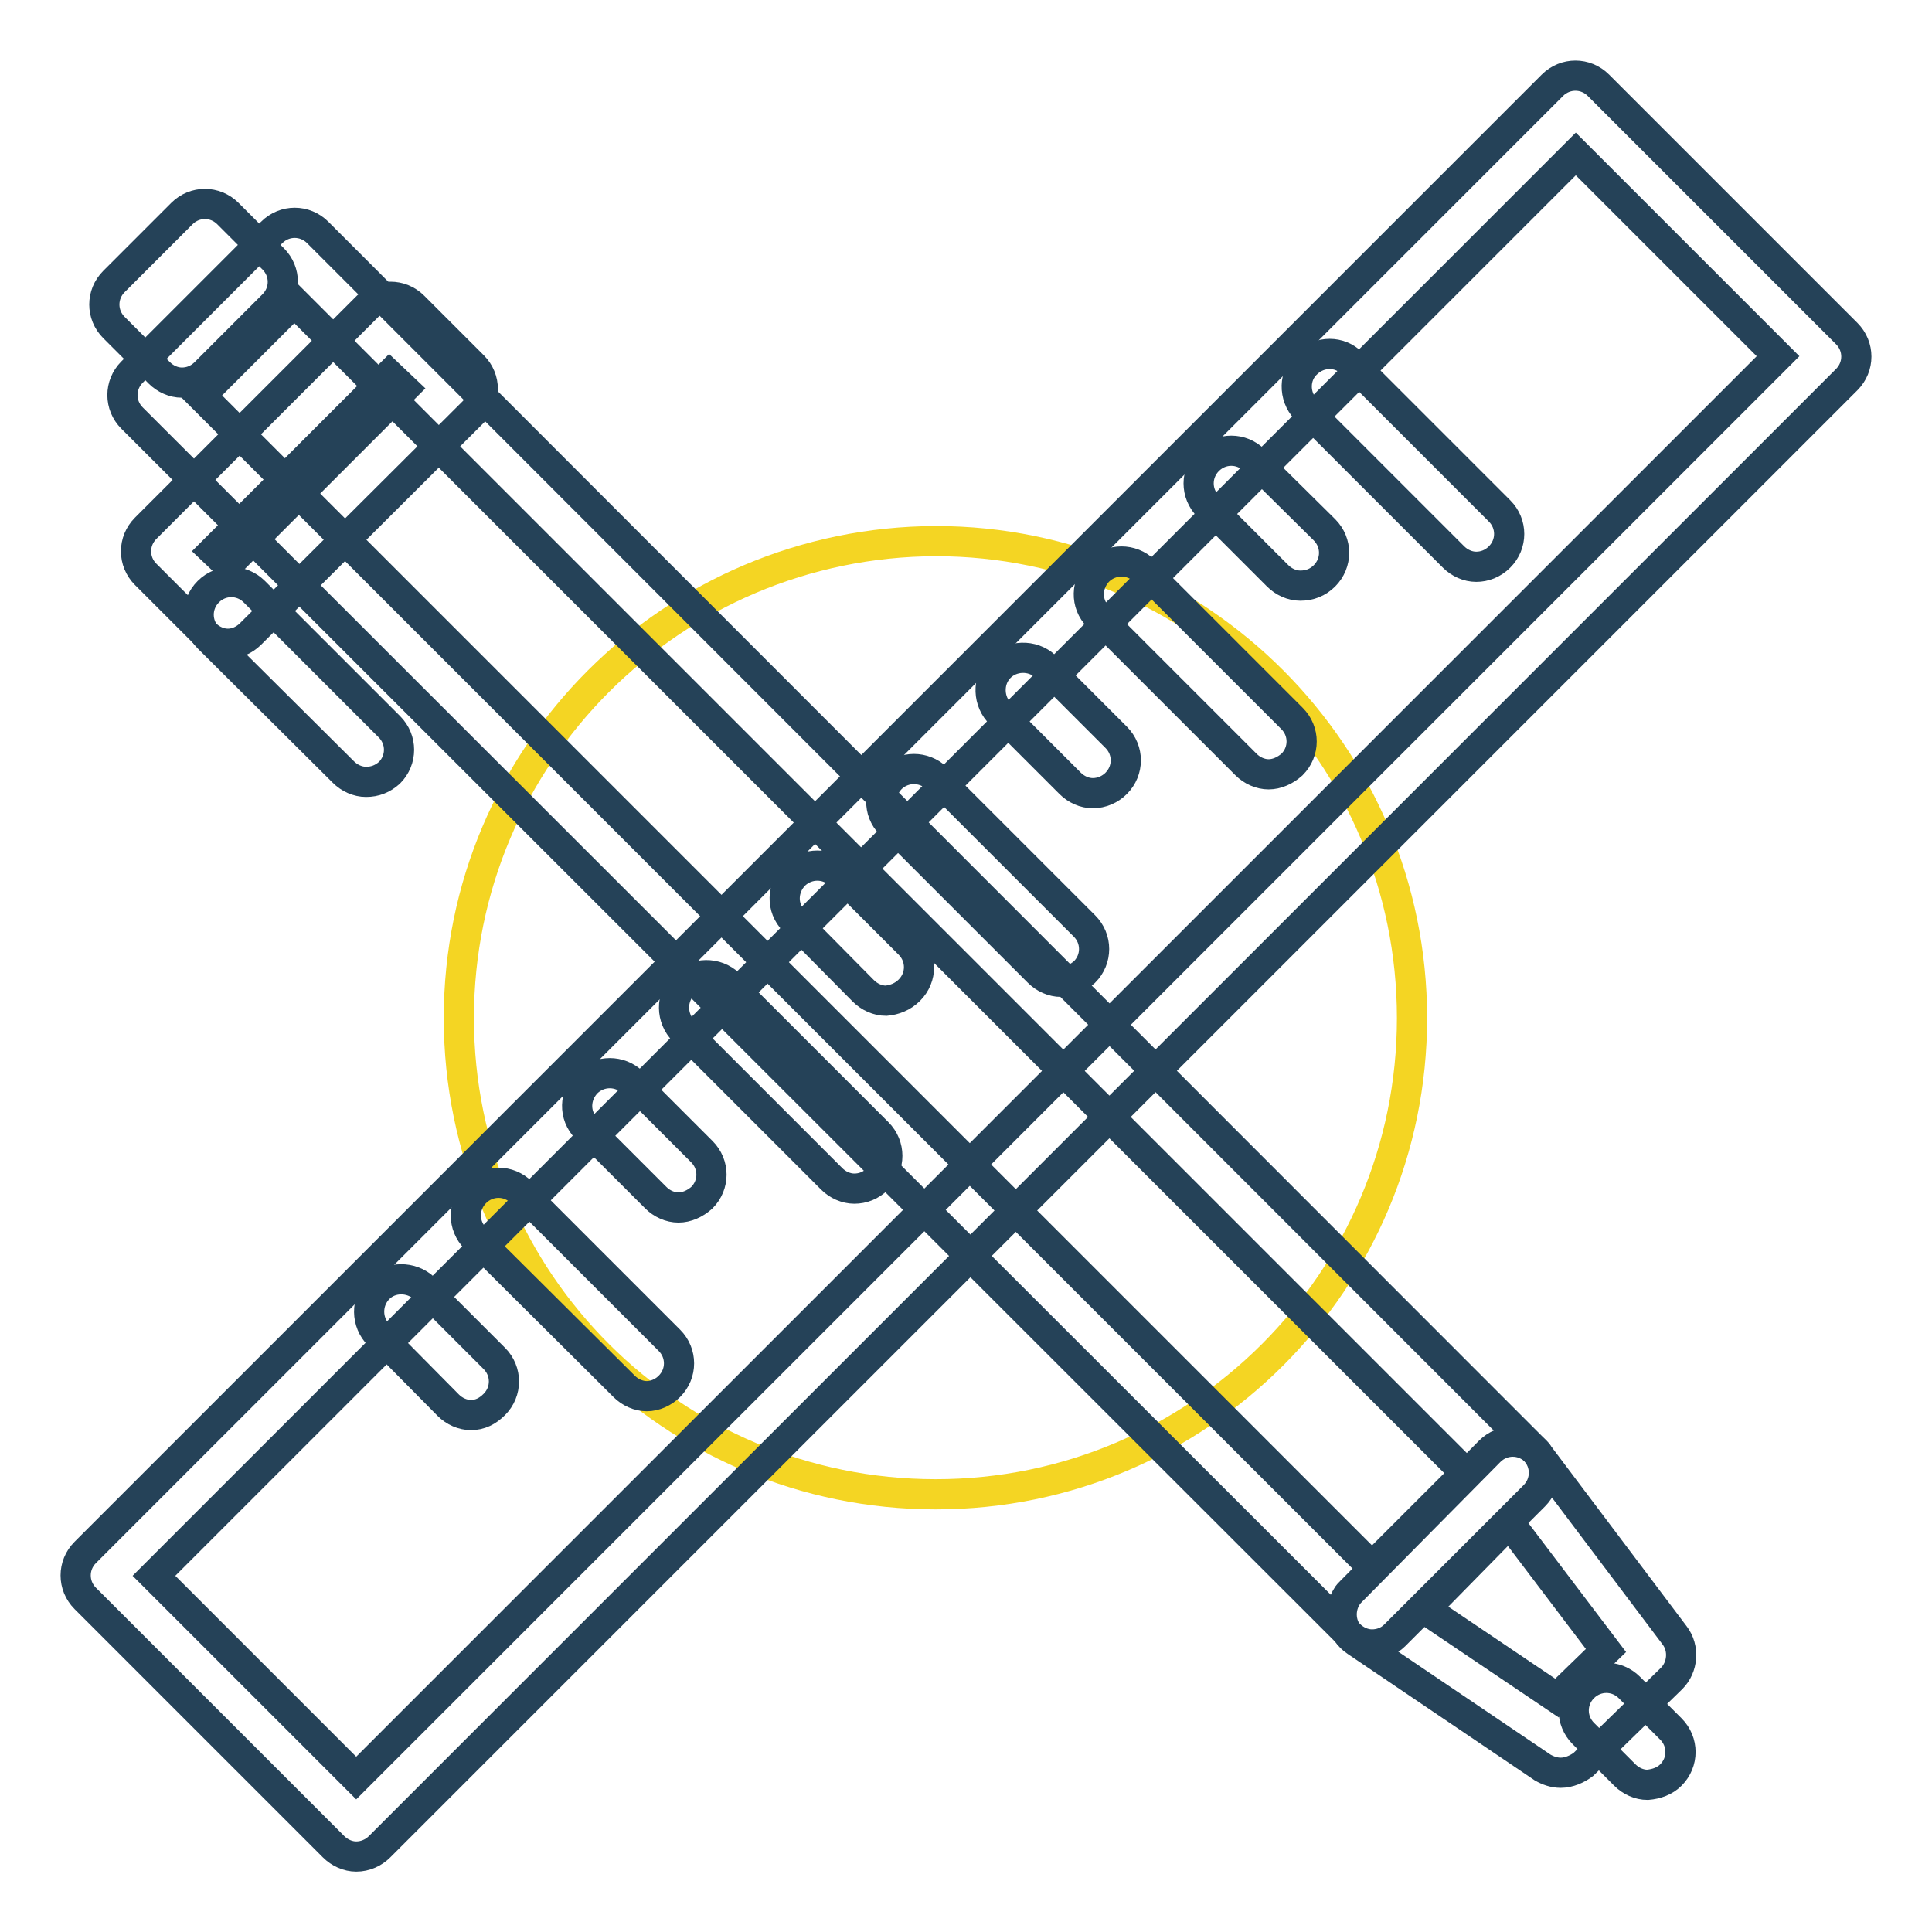 <?xml version="1.0" encoding="utf-8"?>
<!-- Svg Vector Icons : http://www.onlinewebfonts.com/icon -->
<!DOCTYPE svg PUBLIC "-//W3C//DTD SVG 1.1//EN" "http://www.w3.org/Graphics/SVG/1.1/DTD/svg11.dtd">
<svg version="1.1" xmlns="http://www.w3.org/2000/svg" xmlns:xlink="http://www.w3.org/1999/xlink" x="0px" y="0px" viewBox="0 0 256 256" enable-background="new 0 0 256 256" xml:space="preserve">
<g> <path stroke-width="4" fill-opacity="0" stroke="#f4d523"  d="M60.8,134.9c0,34.9,28.3,63.1,63.2,63.1c34.9,0,63.1-28.3,63.1-63.1c0-34.9-28.3-63.2-63.1-63.2 C89.1,71.8,60.8,100,60.8,134.9z"/> <path stroke-width="4" fill-opacity="0" stroke="#254258"  d="M181.8,217.9c-1.1,0-2.2-0.5-3-1.3L17.5,55.4c-1.7-1.7-1.7-4.4,0-6.1c0,0,0,0,0,0L36,30.8 c1.7-1.7,4.4-1.7,6.1,0l161.2,161.3c1.7,1.7,1.7,4.4,0,6.1l-18.5,18.5C184,217.5,182.9,217.9,181.8,217.9L181.8,217.9z M26.6,52.4 l155.2,155.2l12.4-12.4L39,40L26.6,52.4z"/> <path stroke-width="4" fill-opacity="0" stroke="#254258"  d="M30.2,85.3c-1.1,0-2.2-0.5-3-1.3l-7.9-7.9c-1.7-1.7-1.7-4.4,0-6.1c0,0,0,0,0,0l29.4-29.4 c1.7-1.7,4.4-1.7,6.1,0l7.9,7.9c1.7,1.7,1.7,4.4,0,6.1L33.2,84C32.4,84.8,31.3,85.3,30.2,85.3z M28.3,73l1.9,1.8l23.3-23.3 l-1.9-1.8L28.3,73z"/> <path stroke-width="4" fill-opacity="0" stroke="#254258"  d="M48.5,103.6c-1.1,0-2.2-0.5-3-1.3L27.6,84.5c-1.7-1.7-1.7-4.4,0-6.1s4.4-1.7,6.1,0l17.9,17.9 c1.7,1.7,1.7,4.4,0,6.1C50.7,103.2,49.7,103.6,48.5,103.6L48.5,103.6z M24.1,50.7c-1.1,0-2.2-0.5-3-1.3l-6-6 c-1.7-1.7-1.7-4.4,0-6.1l9-9c1.7-1.7,4.4-1.7,6.1,0l6,6c1.7,1.7,1.7,4.4,0,6.1l-9,9C26.3,50.3,25.2,50.7,24.1,50.7z M206.8,234.9 c-0.9,0-1.7-0.3-2.4-0.7l-24.7-16.7c-2-1.3-2.5-4-1.2-6c0.1-0.2,0.3-0.4,0.5-0.6l18.4-18.6c1.7-1.7,4.4-1.7,6.1,0 c0.1,0.1,0.3,0.3,0.4,0.5l18,23.9c1.3,1.7,1.1,4.2-0.4,5.7l-11.7,11.4C209,234.4,207.9,234.9,206.8,234.9L206.8,234.9z  M188.8,213.2l17.5,11.8l6.5-6.3L200,201.8L188.8,213.2z"/> <path stroke-width="4" fill-opacity="0" stroke="#254258"  d="M218.3,236.5c-1.1,0-2.2-0.5-3-1.3l-5.5-5.5c-1.7-1.7-1.7-4.4,0-6.1c1.7-1.7,4.4-1.7,6.1,0l5.5,5.5 c1.7,1.7,1.7,4.4,0,6.1C220.6,236,219.5,236.4,218.3,236.5L218.3,236.5z M47.2,246c-1.1,0-2.2-0.5-3-1.3l-32.9-32.9 c-1.7-1.7-1.7-4.4,0-6.1L205.7,11.3c1.7-1.7,4.4-1.7,6.1,0c0,0,0,0,0,0l32.9,32.9c1.7,1.7,1.7,4.4,0,6.1c0,0,0,0,0,0L50.3,244.7 C49.5,245.5,48.4,246,47.2,246z M20.4,208.8l26.8,26.8L235.6,47.2l-26.8-26.8L20.4,208.8z"/> <path stroke-width="4" fill-opacity="0" stroke="#254258"  d="M195.6,75.1c-1.1,0-2.2-0.5-3-1.3l-19.6-19.6c-1.6-1.7-1.6-4.5,0.2-6.1c1.7-1.6,4.3-1.6,5.9,0l19.6,19.6 c1.7,1.7,1.7,4.4,0,6.1C197.8,74.7,196.7,75.1,195.6,75.1L195.6,75.1z M172.3,77.6c-1.1,0-2.2-0.5-3-1.3l-9.2-9.2 c-1.7-1.7-1.7-4.4,0-6.1c1.7-1.7,4.4-1.7,6.1,0l9.3,9.2c1.7,1.7,1.7,4.4,0,6.1C174.6,77.2,173.5,77.6,172.3,77.6L172.3,77.6z  M168.1,102.6c-1.1,0-2.2-0.5-3-1.3l-19.6-19.6c-1.7-1.7-1.6-4.4,0.1-6.1c1.7-1.6,4.3-1.6,6,0l19.6,19.6c1.7,1.7,1.7,4.4,0,6.1 C170.3,102.1,169.2,102.6,168.1,102.6L168.1,102.6z M144.8,105.1c-1.1,0-2.2-0.5-3-1.3l-9.2-9.2c-1.7-1.6-1.8-4.4-0.2-6.1 s4.4-1.8,6.1-0.2c0.1,0.1,0.1,0.1,0.2,0.2l9.2,9.2c1.7,1.7,1.7,4.4,0,6.1C147.1,104.6,146,105.1,144.8,105.1L144.8,105.1z  M140.6,130.1c-1.1,0-2.2-0.5-3-1.3L118,109.2c-1.7-1.7-1.6-4.4,0.1-6.1c1.7-1.6,4.3-1.6,6,0l19.6,19.6c1.7,1.7,1.7,4.4,0,6.1 C142.8,129.6,141.8,130,140.6,130.1L140.6,130.1z M117.4,132.6c-1.1,0-2.2-0.5-3-1.3l-9.2-9.3c-1.7-1.7-1.6-4.4,0.1-6.1 c1.7-1.6,4.3-1.6,6,0l9.2,9.2c1.7,1.7,1.7,4.4,0,6.1C119.6,132.1,118.5,132.5,117.4,132.6L117.4,132.6z M113.2,157.5 c-1.1,0-2.2-0.5-3-1.3l-19.6-19.6c-1.7-1.7-1.7-4.4-0.1-6.1c1.7-1.7,4.4-1.7,6.1-0.1c0,0,0.1,0.1,0.1,0.1l19.6,19.6 c1.7,1.7,1.7,4.4,0,6.1C115.4,157.1,114.3,157.5,113.2,157.5L113.2,157.5z M89.9,160c-1.1,0-2.2-0.5-3-1.3l-9.2-9.2 c-1.7-1.7-1.6-4.4,0.1-6.1c1.7-1.6,4.3-1.6,6,0l9.2,9.2c1.7,1.7,1.7,4.4,0,6.1C92.1,159.5,91,160,89.9,160L89.9,160z M85.7,185 c-1.1,0-2.2-0.5-3-1.3L63,164.1c-1.7-1.7-1.7-4.4,0-6.1c1.7-1.7,4.4-1.7,6.1,0l19.6,19.6c1.7,1.7,1.7,4.4,0,6.1 C87.9,184.5,86.8,185,85.7,185z M62.4,187.5c-1.1,0-2.2-0.5-3-1.3l-9.2-9.3c-1.7-1.7-1.7-4.4-0.1-6.1s4.4-1.7,6.1-0.1 c0,0,0.1,0.1,0.1,0.1l9.2,9.2c1.7,1.7,1.7,4.4,0,6.1C64.6,187,63.6,187.5,62.4,187.5L62.4,187.5z"/></g>
</svg>